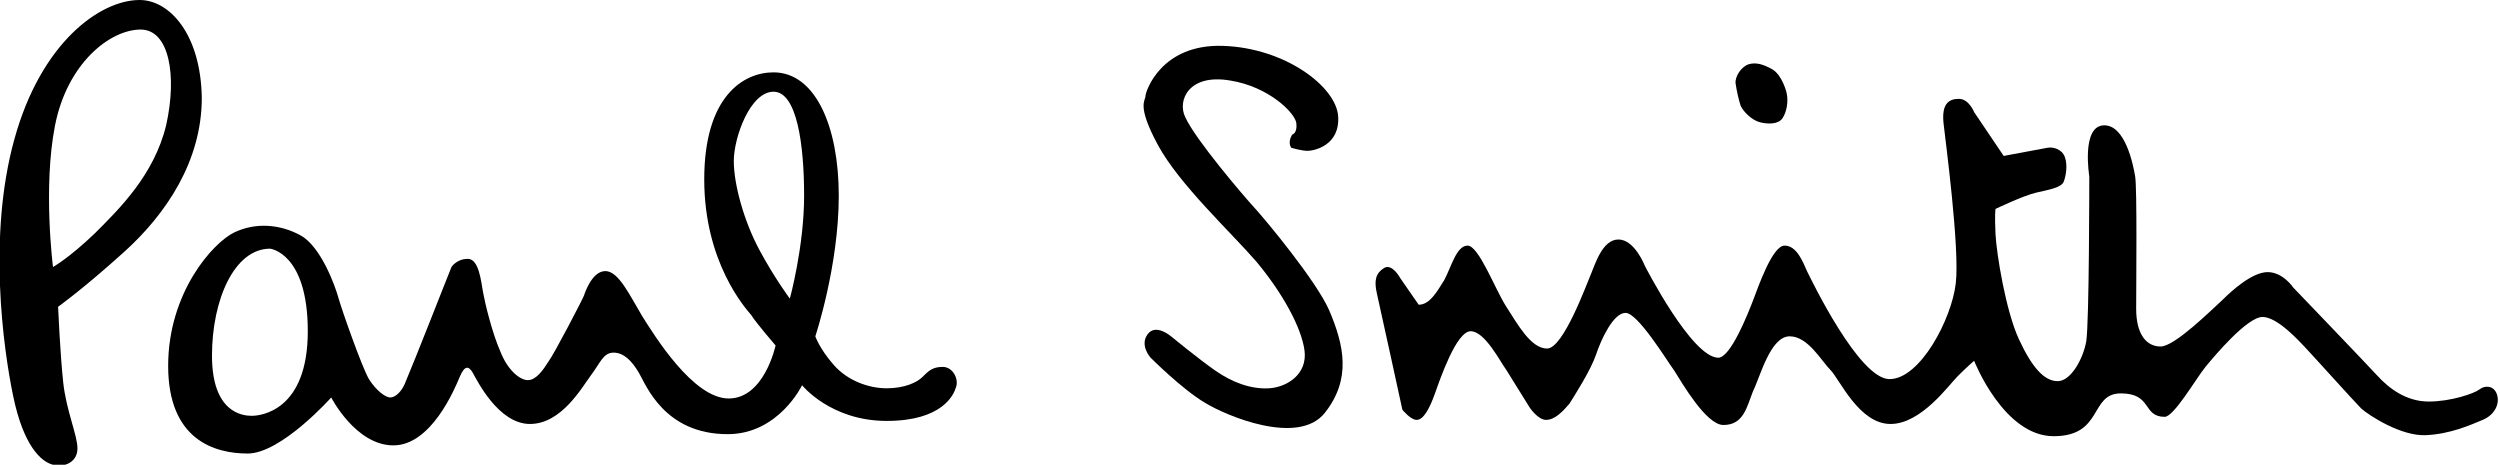 <svg xmlns="http://www.w3.org/2000/svg" width="245.3" height="45.6" viewBox="1075.1 -178.6 245.3 45.6" enable-background="new 1075.1 -178.6 245.3 45.6"><path d="m1201.9-165.4c0 0 .5-.1.4-1.1-.1-1-2.7-3.6-6.5-4.2-4.1-.7-5.2 2-4.4 3.6 1 2.2 5.7 7.7 6.8 8.9 1.1 1.2 6 7.1 7.3 10 1.5 3.5 2.2 6.8-.4 10.1-2.6 3.3-9.7.3-11.8-1-2.2-1.3-5.3-4.4-5.3-4.4s-1.1-1.2-.3-2.3c.8-1.1 2.3.2 2.3.2s2.8 2.3 4.4 3.4c1.6 1.1 3.4 1.8 5.2 1.7 1.8-.1 3.8-1.4 3.5-3.7-.3-2.3-2.2-5.7-4.7-8.7-2.5-2.9-7.6-7.6-9.7-11.5-2.1-3.9-1.2-4.3-1.2-4.8 0-.4 1.5-5.1 7.6-4.9 6.1.2 11.1 4 11.3 6.9.2 2.9-2.4 3.4-3 3.4s-1.6-.3-1.6-.3c-.4-.6.1-1.3.1-1.3"/><path d="m1214.3-148.7l-1.8-2.6c0 0-.8-1.5-1.6-1s-1 1.2-.7 2.5c.3 1.3 2.5 11.4 2.5 11.4s.8 1 1.4 1c.7 0 1.3-1.2 1.8-2.6.5-1.4 2.1-6.1 3.5-6.1 1.4 0 2.9 3 3.5 3.8.5.8 2.3 3.7 2.3 3.7s.8 1.2 1.6 1.2c.9 0 1.7-.9 2.3-1.6.5-.8 2.1-3.3 2.6-4.8.5-1.5 1.7-4.1 2.9-4.1s4 4.6 4.8 5.7c.7 1.1 3.1 5.3 4.8 5.3 2 0 2.3-1.8 2.9-3.3.7-1.4 1.7-5.4 3.6-5.4 1.8 0 3.1 2.4 4 3.3.9.9 2.8 5.3 5.9 5.3 3 0 5.7-3.8 6.6-4.7.9-.9 1.6-1.5 1.6-1.5s2.9 7.4 7.8 7.4c4.9 0 3.5-4.2 6.6-4.2s2.1 2.3 4.3 2.3c.9 0 3.1-3.8 4-4.9.9-1.1 4.1-4.9 5.6-4.9s3.7 2.5 4.1 2.9c.4.4 4.9 5.4 5.6 6.1.8.7 3.9 2.7 6.3 2.6 2.4-.1 4.4-1 5.6-1.5s1.7-1.6 1.4-2.5-1.2-.9-1.7-.5-2.8 1.2-5 1.2c-2.2 0-3.9-1.3-5-2.5-1.1-1.2-8.3-8.7-8.3-8.7s-1-1.5-2.5-1.5-3.5 1.8-4.4 2.7c-1 .9-4.7 4.6-6.1 4.6-1.4 0-2.4-1.2-2.4-3.7s.1-11.8-.1-13c-.2-1.2-1-5.1-3.1-5-2.2.1-1.4 5-1.4 5s0 14.4-.3 16.2c-.3 1.7-1.5 3.9-2.8 3.9-1.3 0-2.5-1.3-3.8-4.1-1.3-2.8-2.2-8.4-2.3-10.3-.1-2 0-2.5 0-2.5s2.7-1.3 4-1.6 2.5-.5 2.7-1.1c.2-.5.4-1.6.1-2.4-.3-.8-1.2-1-1.7-.9-.5.1-4.3.8-4.3.8l-2.9-4.3c0 0-.5-1.3-1.5-1.3-1 0-1.7.5-1.5 2.4.2 1.8 1.6 12.3 1.2 15.7-.4 3.5-3.5 9.4-6.5 9.4-3 0-7.7-9.8-8.1-10.6-.4-.9-1-2.5-2.2-2.5-1.2 0-2.6 4.1-3.1 5.4-.5 1.3-2.2 5.6-3.4 5.6-2.6 0-7.2-9-7.2-9s-1-2.6-2.6-2.6c-1.6 0-2.3 2.5-2.7 3.4-.4.9-2.7 7.3-4.3 7.3-1.6 0-2.9-2.4-4-4.1-1.1-1.7-2.7-6-3.8-6-1.1 0-1.6 2.1-2.3 3.4-.7 1.1-1.4 2.4-2.5 2.4"/><path d="m1250.4-169.5c0 0-.4-1.7-1.4-2.3-.9-.5-1.6-.7-2.3-.5-.7.2-1.4 1.2-1.3 1.9.1.7.3 1.6.5 2.2.3.6 1.1 1.4 1.9 1.6s1.8.2 2.2-.4c.4-.6.6-1.6.4-2.5"/><path d="m1088.8-178.6c-3.9 0-9.7 4.2-12.3 13.7-2.6 9.4-1.1 20.4-.1 25.2 1 4.8 2.7 6.4 3.9 6.7s2.4-.3 2.4-1.6c0-1.3-1.1-3.7-1.4-6.5s-.5-7.4-.5-7.4 2.4-1.7 6.5-5.4c4.1-3.7 7.6-8.9 7.6-15.1-.1-6.3-3.2-9.6-6.1-9.6m2.6 12.3c-1.2 4.9-4.6 8.2-7 10.6-2.5 2.4-4.1 3.3-4.1 3.3s-1-7.8.2-13.9c1.2-6.1 5.4-9.4 8.4-9.4 2.8 0 3.6 4.5 2.5 9.4"/><path d="m1167.6-142.6c-1 0-1.4.4-2 1-.5.5-1.7 1.1-3.5 1.1-1.7 0-3.8-.7-5.2-2.3-1.4-1.6-1.8-2.8-1.8-2.8s2.3-6.9 2.3-13.8c0-6.8-2.3-12.1-6.4-12.1-3 0-6.8 2.4-6.8 10.5s4 12.6 4.6 13.3c.5.8 2.4 3 2.4 3s-1.1 5.2-4.6 5.2-7.3-6.2-8.5-8.1c-1.2-2-2.3-4.4-3.6-4.4-1.3 0-2 2.1-2.1 2.4-.1.3-2.9 5.7-3.5 6.5-.5.8-1.2 1.8-2 1.8-.8 0-2-1-2.7-2.8-.8-1.8-1.5-4.7-1.7-5.8-.2-1.1-.4-3.3-1.5-3.3s-1.6.8-1.6.8-1.4 3.5-2.1 5.3c-.7 1.8-2.2 5.5-2.5 6.2-.3.7-.9 1.3-1.4 1.3s-1.4-.7-2.1-1.8c-.7-1.2-2.7-6.9-3-8-.3-1.1-1.7-5-3.7-6.1s-4.4-1.3-6.5-.3c-2.1 1-6.5 5.9-6.5 13.1 0 7.3 4.6 8.6 7.8 8.6 3.3 0 8.2-5.5 8.2-5.5s2.4 4.7 6.1 4.7c3.7 0 6-5.5 6.5-6.7.5-1.2.9-1.1 1.3-.4.4.7 2.5 5 5.6 5 3.1 0 5.1-3.6 6-4.8.9-1.2 1.2-2.2 2.2-2.2s1.8.8 2.5 2c.7 1.2 2.5 6 8.7 6 5 0 7.3-4.8 7.3-4.8s2.8 3.5 8.3 3.5c5.5 0 6.6-2.6 6.8-3.3.3-.8-.3-2-1.3-2m-67.8 4.8c-.9 0-3.9-.3-3.9-5.9 0-5.5 2.2-10.5 5.7-10.5 0 0 3.7.4 3.7 8.1 0 7.8-4.6 8.3-5.5 8.3m52.8-11.5c0 0-1.5-2-3-4.8-1.5-2.8-2.5-6.4-2.5-8.7 0-2.3 1.6-6.8 3.9-6.8s3 5.2 3 10.2-1.4 10.1-1.4 10.1"/></svg>